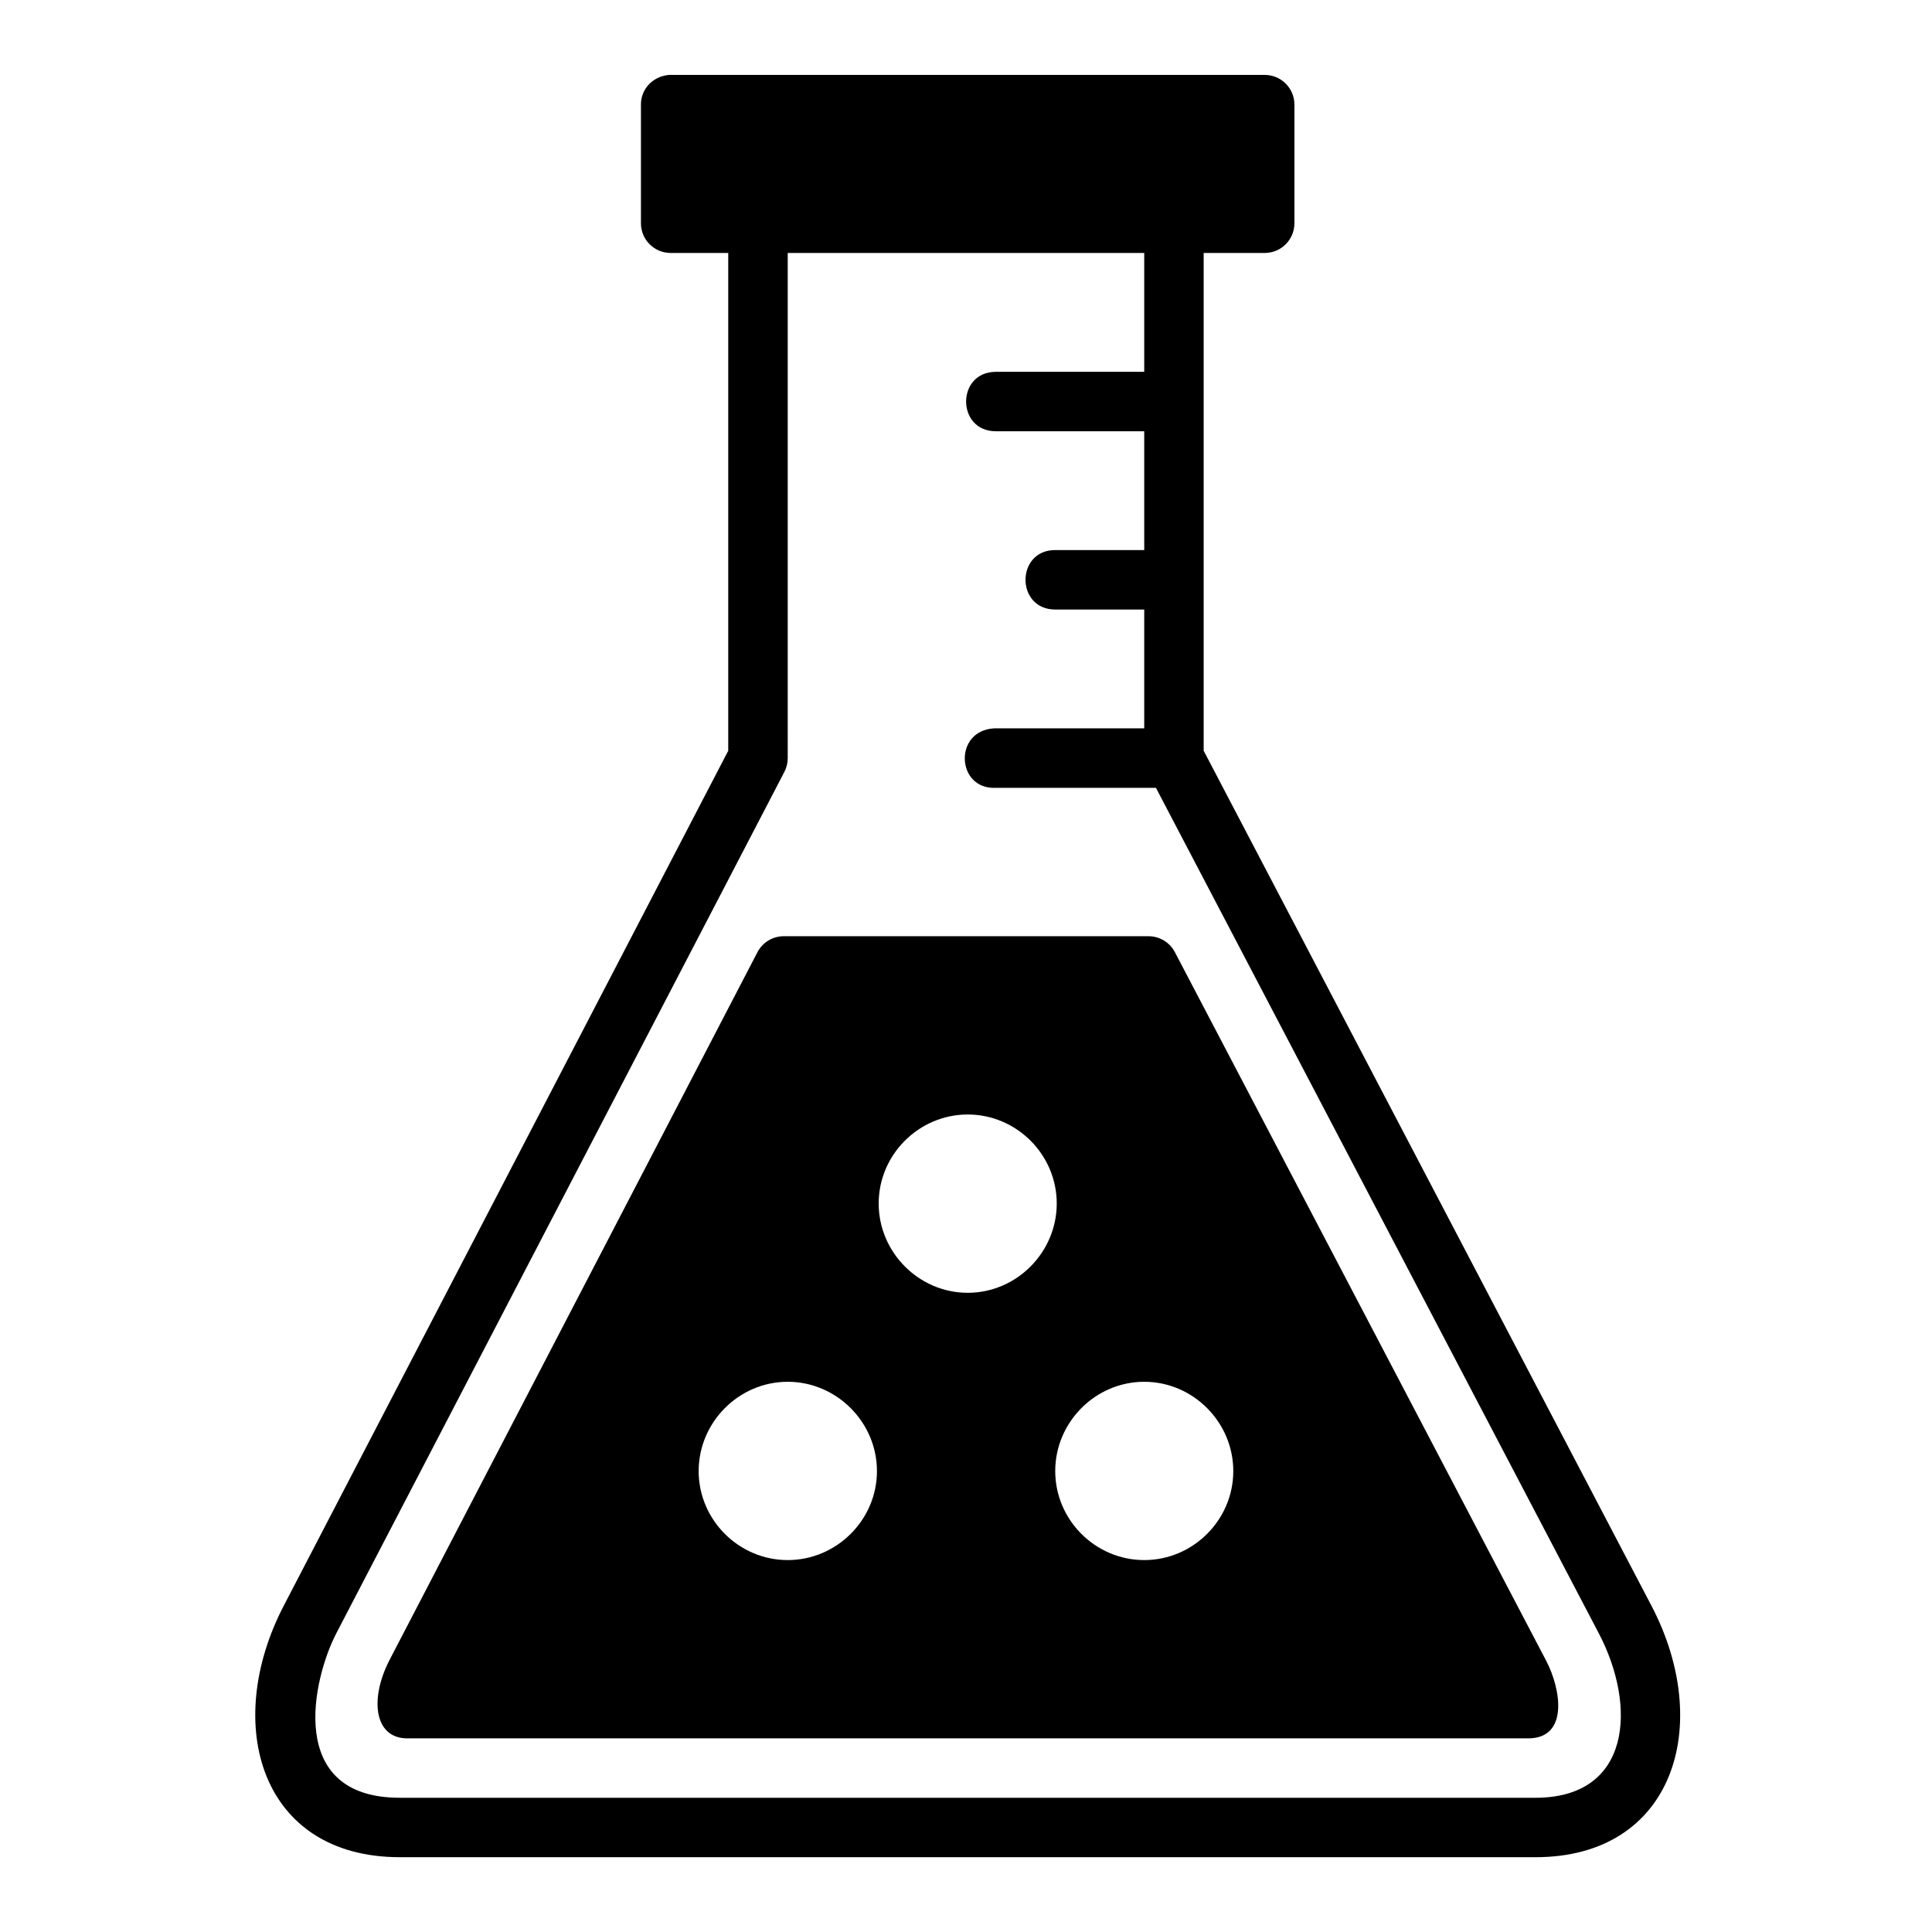 <?xml version="1.0" encoding="UTF-8"?>
<!-- Uploaded to: SVG Repo, www.svgrepo.com, Generator: SVG Repo Mixer Tools -->
<svg fill="#000000" width="800px" height="800px" version="1.1" viewBox="144 144 512 512" xmlns="http://www.w3.org/2000/svg">
 <path d="m321.28 163.85c-4.41 0.43-7.434 3.816-7.426 7.84v31.504c0.016 4.324 3.519 7.824 7.84 7.84h15.297v131.92l-117.79 226.57c-16.414 31.574-6.047 66.652 30.75 66.652l300.96 0.004c36.699 0 47.32-34.984 30.734-66.652l-118.66-226.57v-131.92h16.145c4.348 0.016 7.887-3.492 7.902-7.84v-31.504c-0.016-4.348-3.555-7.859-7.902-7.84zm31.473 47.188h94.48v31.504h-39.328c-10.5 0-10.5 15.746 0 15.746h39.328v31.488l-23.586-0.004c-10.5 0-10.5 15.758 0 15.758h23.586v31.488l-39.746 0.004c-10.875 0.566-10.07 16.27 0.398 15.758h42.449l117.36 224.06c10.148 19.371 8.594 43.59-16.789 43.59l-300.95-0.004c-30.395 0-23.059-31.613-16.805-43.633l118.73-228.26c0.586-1.137 0.887-2.398 0.875-3.676zm-1 181.07c-2.953-0.016-5.664 1.625-7.027 4.242l-97.566 187.7c-5.316 10.449-3.867 20.633 4.766 20.633h297.06c10.777 0 8.734-12.996 4.766-20.57l-98.387-187.76c-1.352-2.602-4.035-4.234-6.965-4.242zm48.707 47.246c12.949 0 23.586 10.637 23.586 23.586 0 12.949-10.637 23.664-23.586 23.664s-23.602-10.711-23.602-23.664c0-12.949 10.652-23.586 23.602-23.586zm-47.707 70.832c12.949 0 23.648 10.711 23.648 23.664 0 12.949-10.699 23.586-23.648 23.586s-23.602-10.637-23.602-23.586c0-12.949 10.652-23.664 23.602-23.664zm94.48 0c12.949 0 23.602 10.711 23.602 23.664 0 12.949-10.652 23.586-23.602 23.586s-23.586-10.637-23.586-23.586c0-12.949 10.637-23.664 23.586-23.664z"/>
</svg>